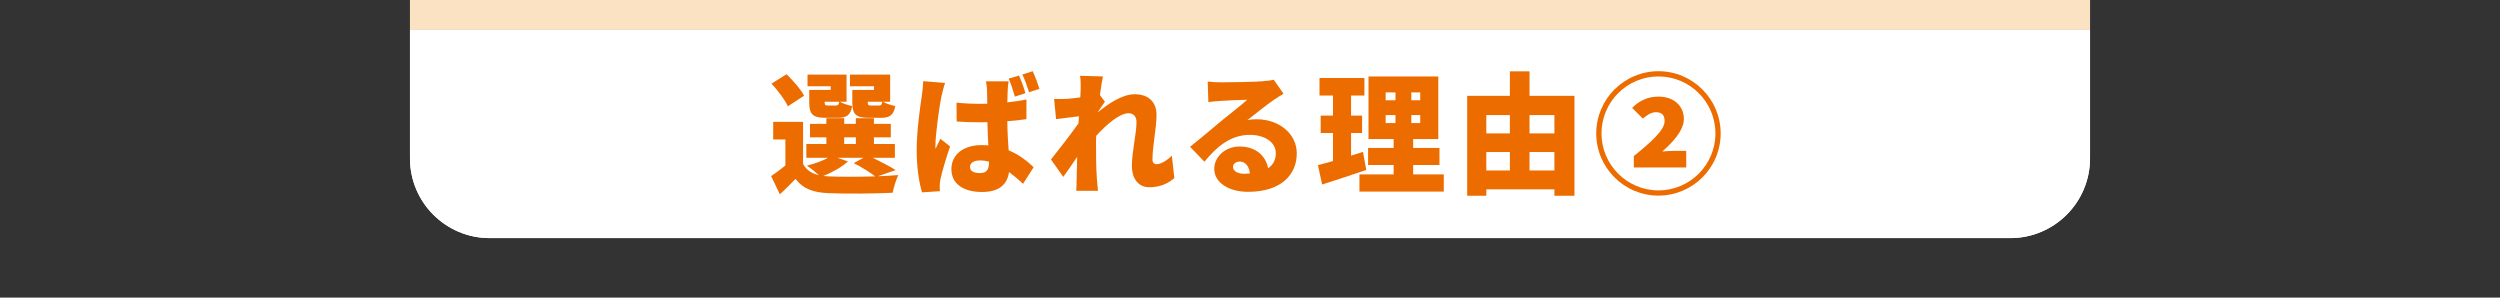 <?xml version="1.0" encoding="utf-8"?>
<!-- Generator: Adobe Illustrator 16.0.0, SVG Export Plug-In . SVG Version: 6.00 Build 0)  -->
<!DOCTYPE svg PUBLIC "-//W3C//DTD SVG 1.1//EN" "http://www.w3.org/Graphics/SVG/1.1/DTD/svg11.dtd">
<svg version="1.1" id="レイヤー_1" xmlns="http://www.w3.org/2000/svg" xmlns:xlink="http://www.w3.org/1999/xlink" x="0px"
	 y="0px" width="420px" height="50px" viewBox="0 0 420 50" style="enable-background:new 0 0 420 50;" xml:space="preserve">
<rect x="0" y="0" width="420" height="50" fill="#333333" stroke="none"/>
<style type="text/css">
<![CDATA[
	.st0{fill:#EC6C00;}
	.st1{fill:#FBE2C2;}
	.st2{fill:#FFFFFF;}
]]>
</style>
<g>
	<path class="st2" d="M337.72,40H82.28c-7.403,0-13.406-6.002-13.406-13.406V5h282.252v21.594C351.126,33.998,345.124,40,337.72,40z
		"/>
	<rect x="68.874" class="st1" width="282.252" height="5"/>
</g>
<g>
	<g>
		<path class="st2" d="M337.72,40H82.28c-7.404,0-13.406-6.002-13.406-13.406V5h282.252v21.594C351.126,33.998,345.124,40,337.72,40
			z"/>
		<rect x="68.874" class="st1" width="282.252" height="5"/>
	</g>
	<g>
		<path class="st0" d="M147.478,29.609c1.255-0.044,2.442-0.11,3.433-0.198c-0.33,0.704-0.792,2.091-0.945,2.971
			c-2.971,0.153-7.899,0.198-10.804,0.065c-2.553-0.109-4.225-0.704-5.523-2.398c-0.77,0.837-1.584,1.629-2.618,2.597l-1.475-3.059
			c0.749-0.506,1.606-1.122,2.398-1.782v-4.378h-2.046v-2.949h5.017v7.063c0.55,1.012,1.431,1.606,2.662,1.893
			c-0.594-0.551-1.452-1.232-2.002-1.606c1.276-0.33,2.597-0.792,3.543-1.32h-3.653v-2.311h3.367v-1.122h-2.751v-2.267h2.751v-0.946
			h2.992v0.946h1.958v-0.946h3.037v0.946h2.838v2.267h-2.838v1.122h3.521v2.311h-3.719c1.408,0.682,2.948,1.475,3.851,2.068
			L147.478,29.609z M132.361,17.859c-0.462-1.056-1.693-2.662-2.75-3.807l2.53-1.584c1.078,1.057,2.398,2.53,2.948,3.608
			L132.361,17.859z M139.557,14.493h-3.895v-1.958h6.557v4.555h-1.122c0.484,0.308,1.408,0.594,2.068,0.726
			c-0.264,1.54-0.946,1.98-2.42,1.98h-2.046c-2.157,0-2.751-0.594-2.751-2.618v-2.068h3.608V14.493z M142.461,27.123
			c-1.034,0.946-2.684,1.848-4.137,2.442c0.265,0.021,0.551,0.044,0.837,0.065c1.914,0.088,5.017,0.088,7.877,0
			c-0.836-0.638-2.267-1.562-3.608-2.222l1.628-0.902h-4.379L142.461,27.123z M140.415,17.728c0.374,0,0.484-0.11,0.572-0.638
			h-2.442v0.065c0,0.506,0.088,0.572,0.572,0.572H140.415z M141.823,24.196h1.958v-1.122h-1.958V24.196z M146.84,14.493h-4.049
			v-1.958h6.755v4.555h-1.21c0.484,0.308,1.408,0.594,2.068,0.726c-0.264,1.54-0.946,1.98-2.42,1.98h-2.047
			c-2.156,0-2.75-0.594-2.75-2.618v-2.068h3.652V14.493z M147.654,17.728c0.374,0,0.483-0.11,0.572-0.638h-2.442v0.065
			c0,0.506,0.088,0.572,0.571,0.572H147.654z"/>
		<path class="st0" d="M158.161,16.188c-0.264,1.144-1.012,6.271-1.012,8.317c0,0.065,0,0.418,0.021,0.506
			c0.265-0.639,0.528-1.057,0.814-1.694l1.628,1.276c-0.66,1.98-1.342,4.202-1.606,5.479c-0.065,0.308-0.132,0.814-0.132,1.034
			c0,0.242,0,0.638,0.022,1.012l-2.993,0.198c-0.462-1.496-0.901-4.07-0.901-7.063c0-3.367,0.616-7.503,0.857-9.132
			c0.088-0.66,0.221-1.65,0.242-2.486l3.675,0.309C158.579,14.449,158.249,15.791,158.161,16.188z M169.295,15.131
			c-0.022,0.418-0.044,1.166-0.066,2.068c1.122-0.109,2.2-0.286,3.213-0.483v3.3c-0.99,0.154-2.091,0.265-3.213,0.353
			c0.022,2.002,0.132,3.586,0.221,4.885c1.87,0.77,3.234,1.914,4.202,2.838l-1.782,2.795c-0.814-0.771-1.606-1.431-2.354-1.98
			c-0.286,2.068-1.65,3.345-4.532,3.345c-3.103,0-5.149-1.343-5.149-3.829c0-2.464,2.024-4.049,5.083-4.049
			c0.374,0,0.748,0.022,1.122,0.044c-0.065-1.166-0.132-2.508-0.153-3.895c-0.419,0.022-0.837,0.022-1.255,0.022
			c-1.298,0-2.618-0.044-3.916-0.132l-0.022-3.169c1.276,0.132,2.597,0.198,3.917,0.198c0.418,0,0.836,0,1.254-0.021
			c-0.022-1.034-0.022-1.849-0.044-2.245c0-0.33-0.088-1.056-0.176-1.518h3.807C169.36,14.075,169.316,14.647,169.295,15.131z
			 M164.652,29.081c1.078,0,1.496-0.572,1.496-1.782v-0.154c-0.506-0.132-0.99-0.197-1.496-0.197c-1.013,0-1.694,0.396-1.694,1.1
			C162.958,28.817,163.728,29.081,164.652,29.081z M172.266,15.659l-1.761,0.572c-0.308-0.969-0.616-2.091-1.056-3.015l1.738-0.528
			C171.605,13.591,172.045,14.823,172.266,15.659z M174.619,14.934l-1.738,0.55c-0.308-0.946-0.682-2.068-1.122-2.971l1.738-0.55
			C173.915,12.865,174.378,14.119,174.619,14.934z"/>
		<path class="st0" d="M181.446,12.732l3.851,0.11c-0.154,0.683-0.33,1.805-0.506,3.124l0.836,1.123
			c-0.286,0.374-0.792,1.166-1.188,1.738v0.044c1.717-1.431,4.115-3.037,6.184-3.037c2.552,0,3.674,1.54,3.674,3.433
			c0,2.311-0.682,5.237-0.682,7.547c0,0.484,0.264,0.771,0.682,0.771c0.683,0,1.65-0.528,2.574-1.431l0.419,3.763
			c-0.946,0.814-2.245,1.54-4.203,1.54c-1.76,0-2.927-1.319-2.927-3.63c0-2.354,0.771-5.369,0.771-7.306
			c0-0.968-0.506-1.496-1.342-1.496c-1.519,0-3.741,1.937-5.436,3.807c-0.021,0.462-0.021,0.946-0.021,1.387
			c0,1.672,0,3.828,0.154,5.94c0.021,0.396,0.109,1.343,0.176,1.893h-3.652c0.044-0.572,0.065-1.475,0.065-1.826
			c0.022-1.32,0.044-2.486,0.088-3.873c-0.836,1.232-1.716,2.553-2.332,3.366l-2.068-2.926c1.232-1.54,3.301-4.181,4.621-6.073
			c0.021-0.396,0.065-0.792,0.088-1.188c-1.145,0.132-2.707,0.329-3.851,0.483l-0.33-3.389c0.704,0.022,1.254,0.022,2.178-0.021
			c0.595-0.044,1.387-0.132,2.223-0.242c0.044-0.704,0.066-1.254,0.066-1.475C181.557,14.185,181.578,13.48,181.446,12.732z"/>
		<path class="st0" d="M205.141,13.833c1.188,0,5.589-0.066,6.887-0.176c1.057-0.088,1.672-0.177,1.958-0.265l1.65,2.354
			c-0.572,0.353-1.144,0.683-1.694,1.078c-1.232,0.836-3.168,2.421-4.378,3.345c0.571-0.11,1.012-0.132,1.54-0.132
			c3.784,0,6.755,2.42,6.755,5.742c0,3.433-2.486,6.447-8.186,6.447c-3.103,0-5.677-1.452-5.677-3.872
			c0-1.937,1.761-3.741,4.269-3.741c2.685,0,4.4,1.563,4.774,3.652c0.881-0.594,1.299-1.452,1.299-2.53
			c0-1.892-1.937-3.08-4.356-3.08c-3.213,0-5.523,1.937-7.636,4.511l-2.42-2.509c1.408-1.1,3.982-3.278,5.28-4.356
			c1.232-1.012,3.278-2.597,4.335-3.542c-1.101,0.021-3.366,0.109-4.555,0.197c-0.66,0.044-1.452,0.11-1.98,0.198l-0.109-3.454
			C203.578,13.789,204.414,13.833,205.141,13.833z M208.991,29.191c0.352,0,0.682-0.022,0.99-0.044
			c-0.11-1.211-0.771-2.003-1.694-2.003c-0.727,0-1.145,0.44-1.145,0.881C207.143,28.707,207.869,29.191,208.991,29.191z"/>
		<path class="st0" d="M229.532,28.553c-2.486,0.858-5.215,1.738-7.415,2.442l-0.704-3.256c0.726-0.177,1.584-0.418,2.53-0.683
			v-4.708h-2.068v-2.927h2.068v-3.366h-2.267v-2.949h7.547v2.949h-2.244v3.366h1.849v2.927h-1.849v3.806
			c0.66-0.22,1.342-0.418,2.002-0.638L229.532,28.553z M242.558,29.301v2.883h-14.17v-2.883h5.743v-1.584h-4.291v-2.86h4.291V23.36
			h-4.225V12.843h11.728V23.36h-4.225v1.496h4.423v2.86h-4.423v1.584H242.558z M232.788,16.848h1.65v-1.32h-1.65V16.848z
			 M232.788,20.676h1.65v-1.342h-1.65V20.676z M238.597,15.527h-1.496v1.32h1.496V15.527z M238.597,19.334h-1.496v1.342h1.496
			V19.334z"/>
		<path class="st0" d="M264.508,16.1v16.788h-3.367V31.81h-11.441v1.078h-3.213V16.1h7.174v-4.115h3.3V16.1H264.508z
			 M249.699,19.334v3.08h3.961v-3.08H249.699z M249.699,28.641h3.961v-3.102h-3.961V28.641z M256.96,19.334v3.08h4.181v-3.08H256.96
			z M261.141,28.641v-3.102h-4.181v3.102H261.141z"/>
		<path class="st0" d="M268.169,22.414c0-5.765,4.687-10.451,10.452-10.451c5.765,0,10.451,4.687,10.451,10.451
			c0,5.809-4.73,10.451-10.451,10.451C272.855,32.865,268.169,28.179,268.169,22.414z M288.192,22.414
			c0-5.28-4.291-9.571-9.571-9.571c-5.325,0-9.571,4.335-9.571,9.571c0,5.281,4.29,9.571,9.571,9.571
			C283.901,31.985,288.192,27.695,288.192,22.414z M274.484,26.221c2.97-2.42,5.171-4.356,5.171-5.896
			c0-1.034-0.528-1.475-1.431-1.475c-0.924,0-1.606,0.572-2.223,1.078l-1.804-1.804c1.298-1.299,2.75-1.893,4.423-1.893
			c2.574,0,4.269,1.54,4.269,3.763c0,1.958-1.959,4.004-3.631,5.456c0.638-0.065,1.563-0.109,2.156-0.109h1.87v2.794h-8.801V26.221z
			"/>
	</g>
</g>
</svg>
